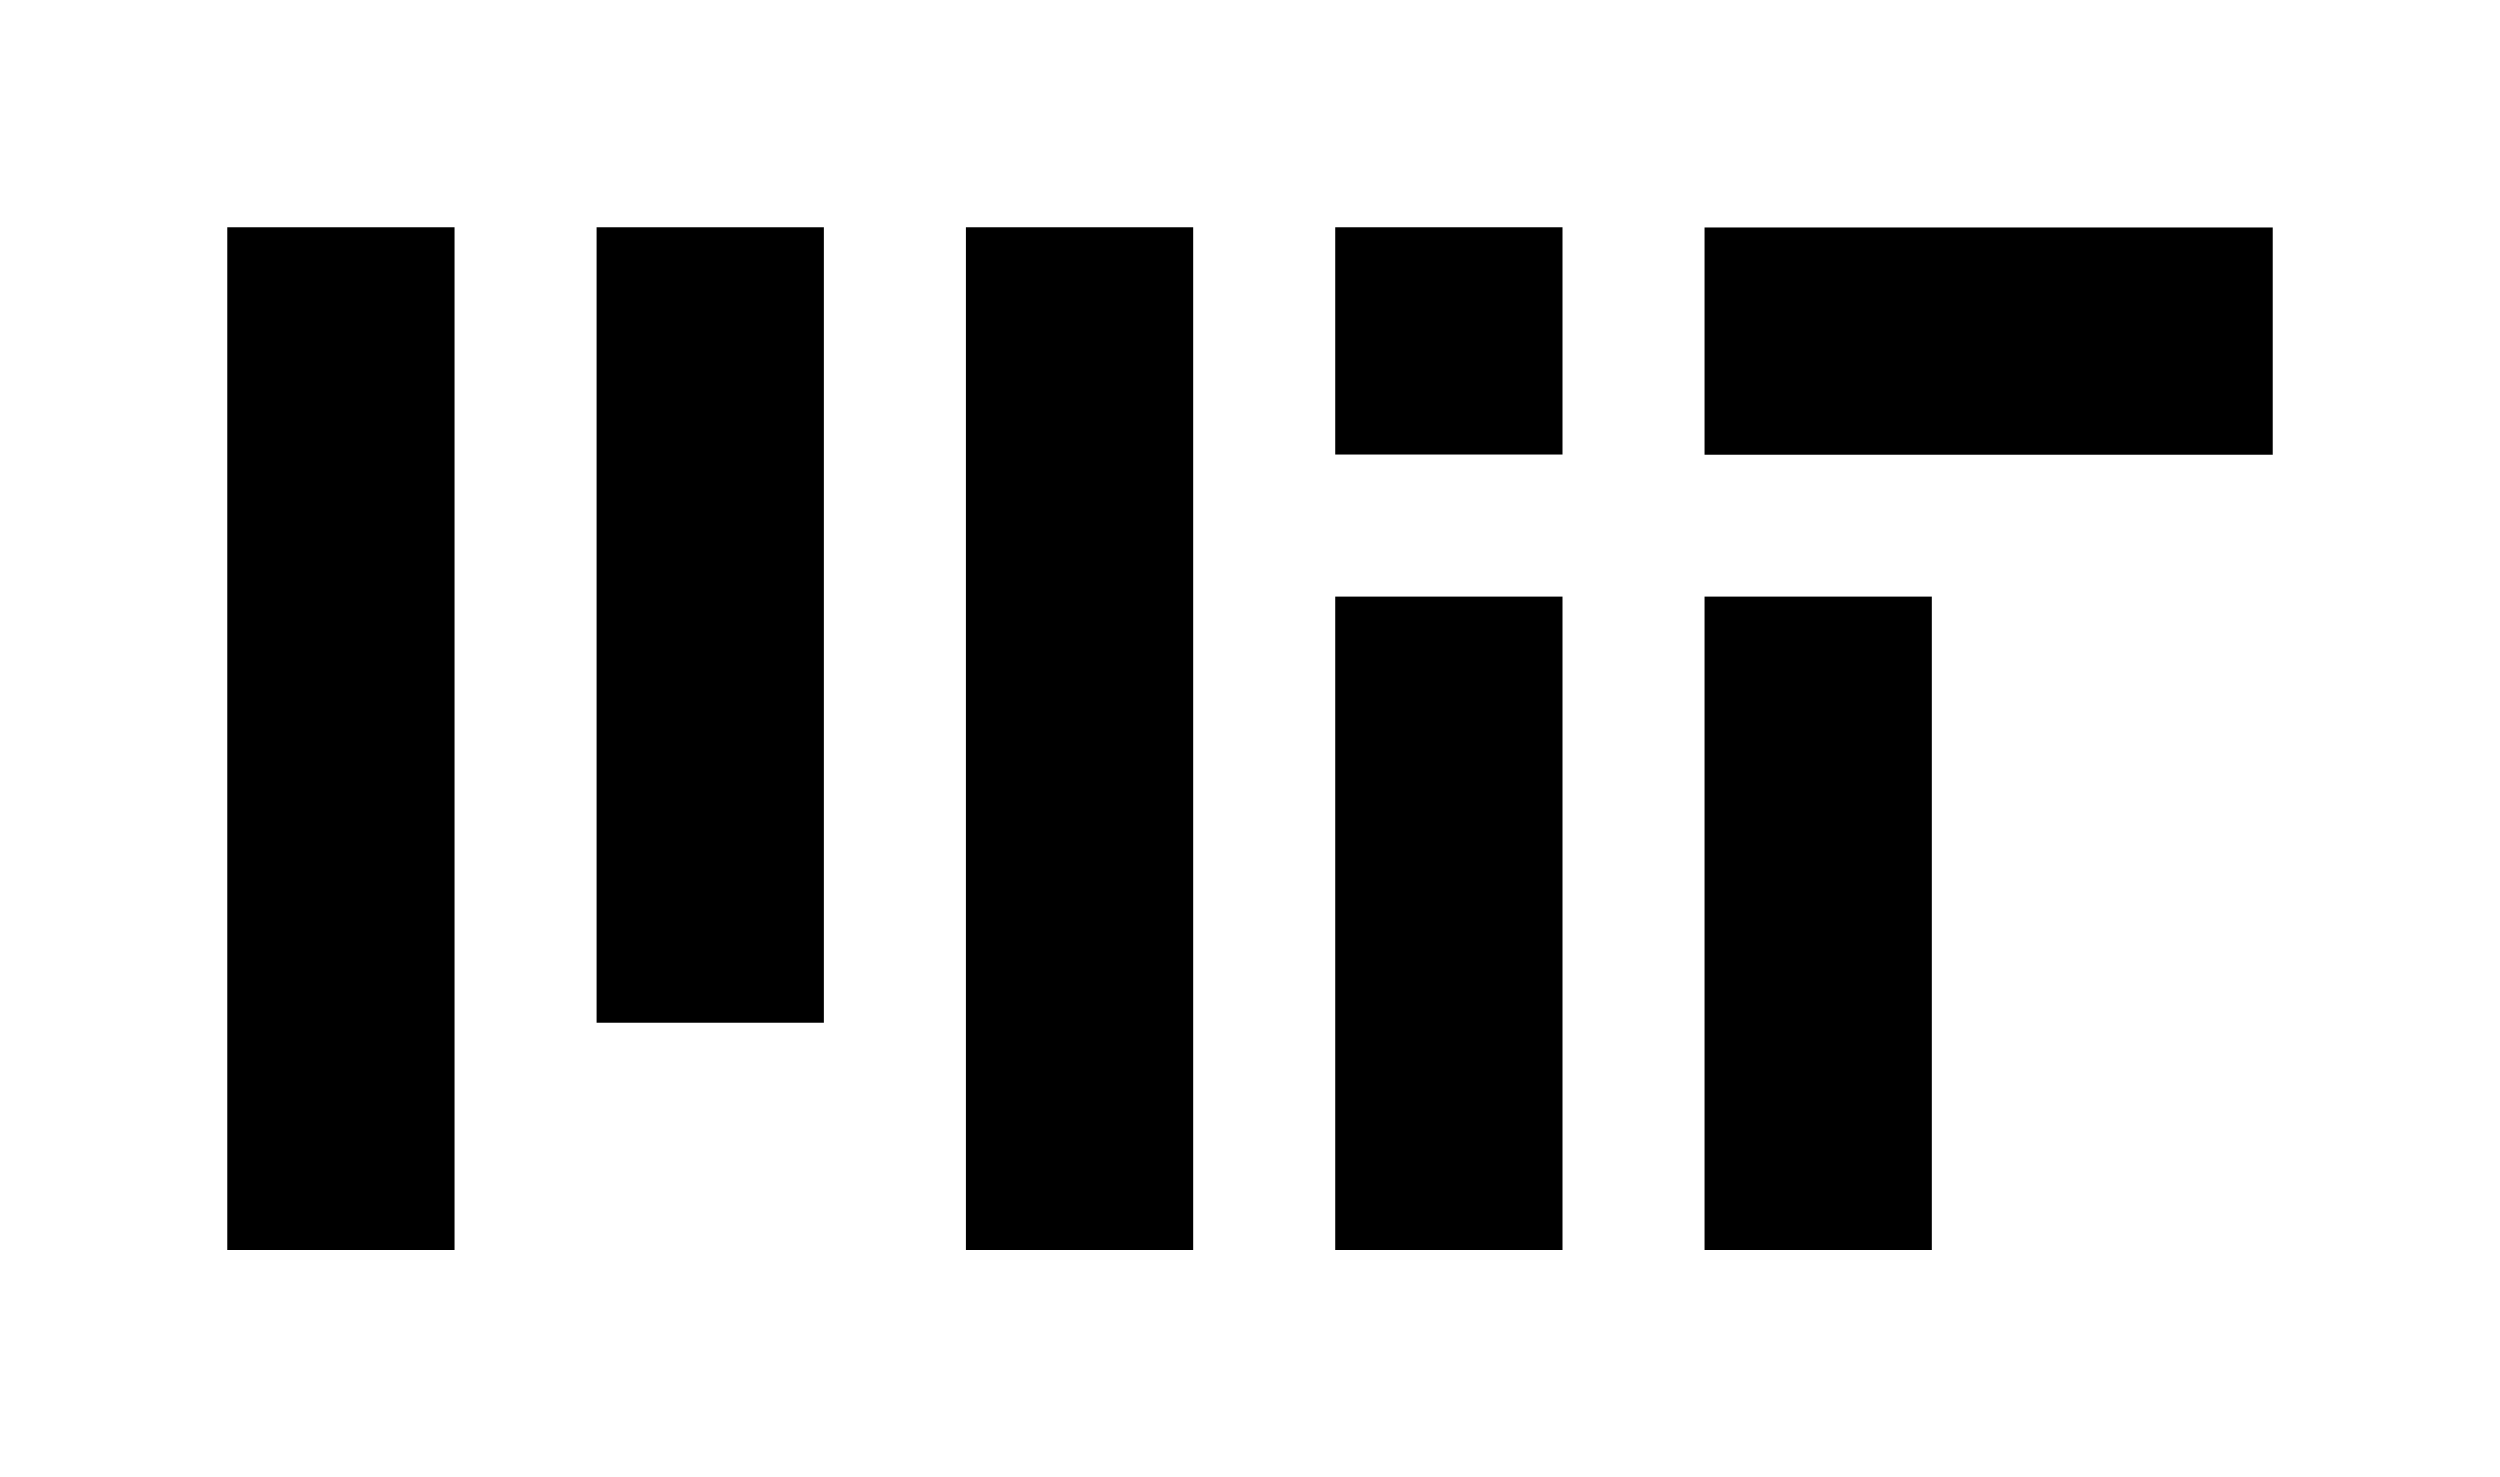 <?xml version="1.0" encoding="utf-8"?>
<!-- Generator: Adobe Illustrator 27.5.0, SVG Export Plug-In . SVG Version: 6.00 Build 0)  -->
<svg version="1.1" id="Layer_1" xmlns="http://www.w3.org/2000/svg" xmlns:xlink="http://www.w3.org/1999/xlink" x="0px" y="0px"
	 viewBox="0 0 1760 1040" enable-background="new 0 0 1760 1040" xml:space="preserve">
<path d="M940,160h160v160H940V160z M940,880h160V420H940V880z M160,880h160V160H160V880z M1200,320.135h400V160.135
	h-400V320.135z M680,880h160V160H680V880z M1200,880h160V420h-160V880z M420,720h160V160H420V720z"/>
</svg>

